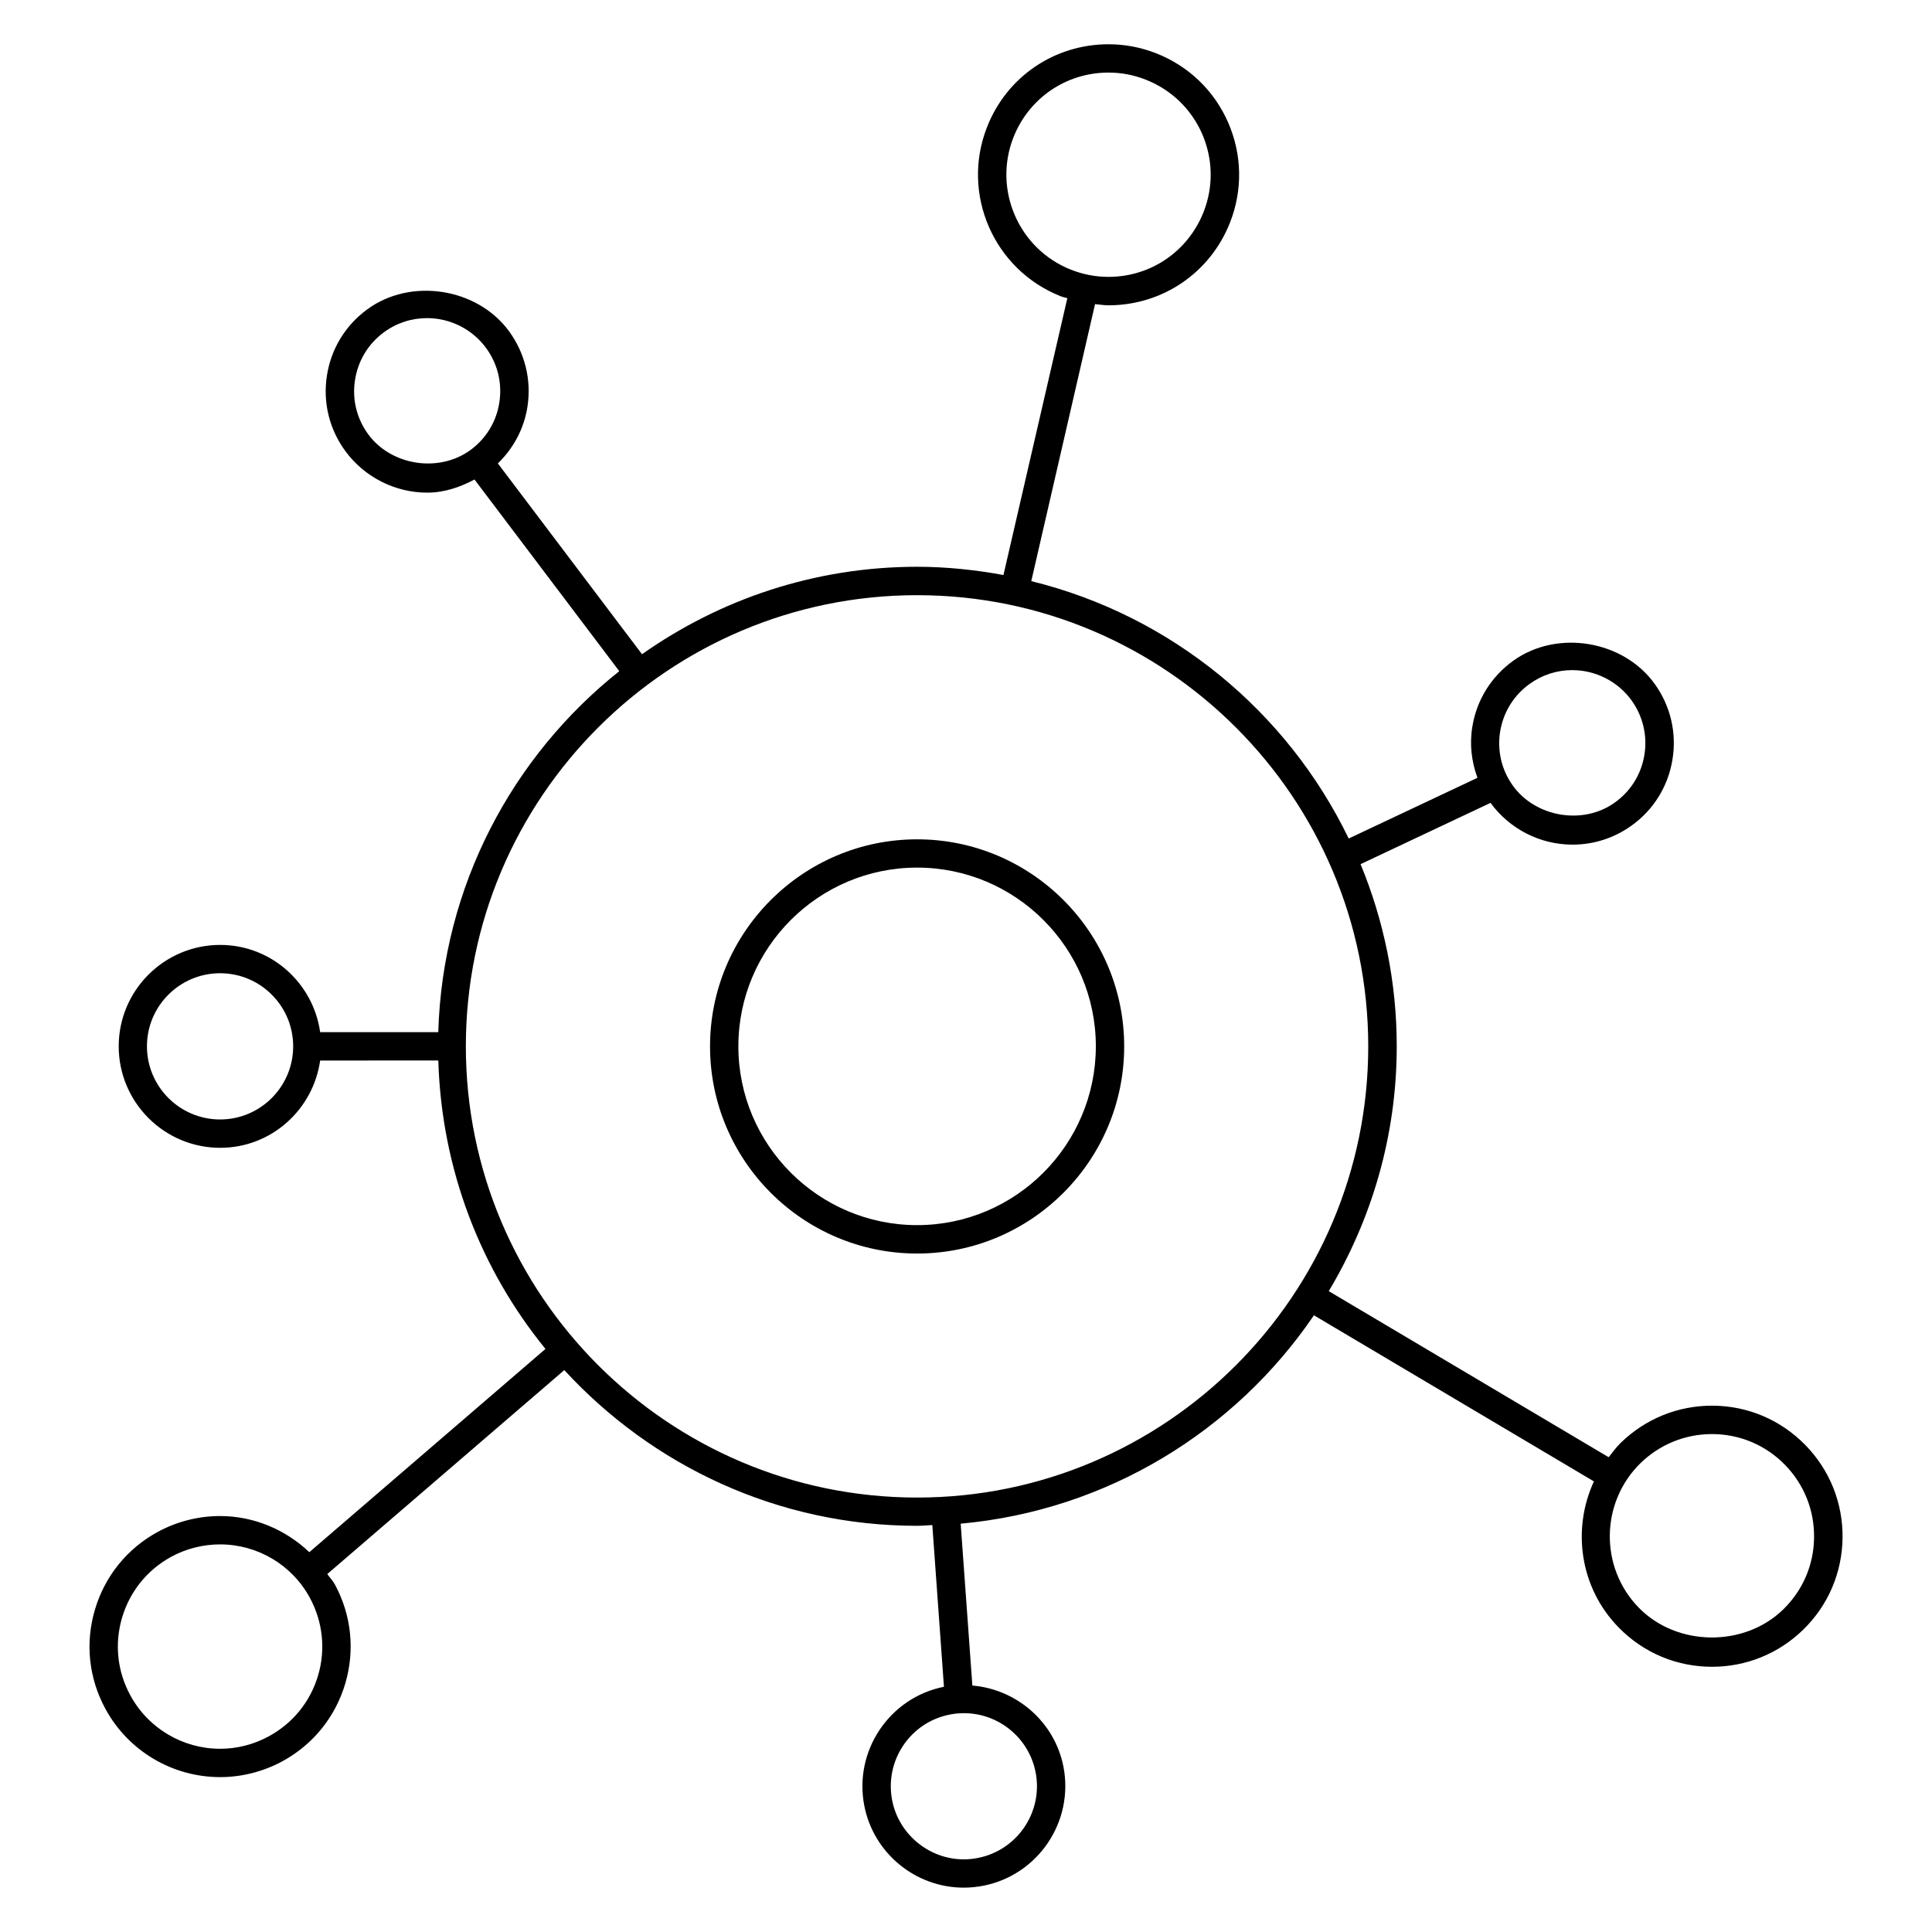 <?xml version="1.0" encoding="UTF-8"?>
<!-- Uploaded to: ICON Repo, www.iconrepo.com, Generator: ICON Repo Mixer Tools -->
<svg fill="#000000" width="800px" height="800px" version="1.1" viewBox="144 144 512 512" xmlns="http://www.w3.org/2000/svg">
 <g>
  <path d="m387.05 366.43c-30.258 0-54.883 24.625-54.883 54.871 0 30.258 24.609 54.898 54.883 54.898 30.242 0 54.871-24.625 54.871-54.898 0-30.246-24.625-54.871-54.871-54.871zm0 102.24c-26.121 0-47.375-21.266-47.375-47.387 0-26.105 21.25-47.359 47.375-47.359 26.105 0 47.359 21.25 47.359 47.359-0.016 26.121-21.25 47.387-47.359 47.387z"/>
  <path d="m622.47 526.99c-6.566-6.734-15.359-10.473-24.777-10.473-9.07 0-17.633 3.496-24.137 9.801-1.223 1.207-2.231 2.535-3.238 3.863l-74.184-44.016c11.359-19.008 18.016-41.145 18.016-64.883 0-17.082-3.449-33.391-9.586-48.273l34.441-16.242c5.039 6.914 13.129 11.07 21.711 11.07 5.617 0 11.008-1.727 15.586-4.992 5.848-4.152 9.727-10.367 10.902-17.465 1.191-7.07-0.457-14.199-4.625-20.047-8.289-11.633-25.832-14.594-37.496-6.273-5.848 4.184-9.727 10.383-10.887 17.465-0.793 4.656-0.23 9.281 1.344 13.602l-34.121 16.09c-16.305-33.711-47.008-59.098-84.121-68.211l16.902-73.418c1.191 0.121 2.367 0.32 3.559 0.32 14.32 0 26.977-8.609 32.215-21.953 3.375-8.594 3.191-18-0.488-26.457-3.695-8.473-10.473-14.977-19.07-18.367-4.066-1.594-8.324-2.402-12.645-2.402-14.32 0-26.977 8.594-32.199 21.953-6.977 17.738 1.801 37.848 19.559 44.84 0.566 0.23 1.145 0.32 1.727 0.488l-16.934 73.375c-7.418-1.359-15.055-2.184-22.871-2.184-27.129 0-52.258 8.609-72.914 23.176l-38.199-50.566c4.156-4.043 6.965-9.25 7.848-15.082 1.082-7.082-0.672-14.184-4.914-19.984-8.43-11.48-26.047-14.23-37.574-5.742-5.801 4.246-9.586 10.488-10.672 17.59-1.098 7.113 0.672 14.211 4.918 19.984 5.039 6.856 13.129 10.977 21.68 10.977 4.457 0 8.641-1.406 12.52-3.481l38.367 50.793c-28.367 22.578-46.824 56.945-47.969 95.664l-31.301-0.004c-1.848-13.039-12.977-23.113-26.488-23.113-14.84 0-26.898 12.047-26.898 26.871s12.062 26.898 26.898 26.898c13.527 0 24.625-10.09 26.488-23.129l31.312-0.016c0.855 28.93 11.297 55.465 28.398 76.441l-62.578 53.863c-6.32-5.984-14.688-9.574-23.664-9.574-5.742 0-11.434 1.449-16.504 4.199-8.105 4.414-14.031 11.727-16.641 20.578-2.641 8.855-1.648 18.215 2.777 26.336 6.047 11.129 17.711 18.074 30.41 18.074 5.727 0 11.434-1.465 16.488-4.199 8.105-4.414 14.031-11.727 16.656-20.594 2.609-8.871 1.633-18.199-2.793-26.336-0.535-0.992-1.344-1.754-1.969-2.688l62.809-54.047c23.25 25.281 56.504 41.266 93.496 41.266 1.359 0 2.688-0.152 4.031-0.199l3.082 42.855c-14.457 2.887-23.922 16.977-21.113 31.496 2.441 12.594 13.543 21.738 26.367 21.738 1.711 0 3.449-0.168 5.176-0.504 14.535-2.856 24.062-16.992 21.238-31.543-2.305-11.832-12.352-20.52-24.137-21.512l-3.098-42.898c38.871-3.512 72.762-24.566 93.617-55.219l74.199 44.016c-5.848 12.641-3.769 28.121 6.504 38.656 6.566 6.746 15.375 10.473 24.793 10.473 9.082 0 17.633-3.481 24.137-9.801 6.625-6.441 10.336-15.082 10.457-24.336 0.113-9.23-3.367-17.965-9.824-24.59zm-73.023-201.8c3.281-2.352 7.176-3.602 11.207-3.602 6.246 0 12.168 3.039 15.785 8.105 2.992 4.215 4.184 9.344 3.328 14.457-0.855 5.098-3.633 9.559-7.863 12.551-8.383 6.031-21.023 3.863-27.008-4.535-2.992-4.184-4.168-9.297-3.328-14.398 0.871-5.113 3.652-9.586 7.879-12.578zm-136.88-144.78c4.121-10.441 14-17.176 25.207-17.176 3.391 0 6.688 0.625 9.863 1.879 6.734 2.641 12.047 7.754 14.945 14.367 2.871 6.625 3.023 13.969 0.383 20.688-4.121 10.457-14 17.207-25.223 17.207-3.375 0-6.703-0.641-9.863-1.879-13.891-5.453-20.762-21.191-15.312-35.086zm-170.96 78.715c-3.07-4.168-4.336-9.297-3.527-14.395 0.777-5.113 3.512-9.633 7.664-12.672 3.359-2.473 7.312-3.754 11.449-3.754 6.137 0 11.984 2.945 15.617 7.91 3.055 4.168 4.32 9.266 3.527 14.398-0.762 5.094-3.496 9.598-7.664 12.652-8.367 6.106-20.992 4.121-27.066-4.141zm-13.312 328.9c-2.062 6.945-6.688 12.656-13.039 16.105-3.953 2.168-8.426 3.312-12.902 3.312-9.938 0-19.07-5.418-23.816-14.168-3.465-6.336-4.231-13.664-2.184-20.594 2.047-6.93 6.688-12.656 13.023-16.121 3.969-2.152 8.441-3.281 12.93-3.281 9.938 0 19.055 5.406 23.801 14.137 3.438 6.363 4.231 13.676 2.188 20.609zm190.15 25.633c2.047 10.488-4.824 20.672-15.297 22.719-10.578 2.106-20.734-5.008-22.719-15.281-2.047-10.504 4.809-20.688 15.281-22.719 1.25-0.258 2.504-0.367 3.742-0.367 9.234 0 17.223 6.578 18.992 15.648zm-216.11-172.99c-10.688 0-19.391-8.688-19.391-19.391 0-10.672 8.688-19.359 19.391-19.359 10.672 0 19.359 8.672 19.359 19.359 0 10.707-8.688 19.391-19.359 19.391zm184.71 100.2c-65.938 0-119.59-53.648-119.59-119.57s53.648-119.57 119.59-119.57c65.922 0 119.55 53.648 119.55 119.57 0.004 65.922-53.629 119.57-119.55 119.57zm229.51 29.664c-10.367 10.09-28.215 9.848-38.289-0.504-10.41-10.703-10.168-27.879 0.52-38.32 5.082-4.914 11.785-7.664 18.887-7.664 7.359 0 14.273 2.914 19.406 8.199 5.039 5.191 7.769 12.016 7.664 19.266-0.078 7.223-2.996 13.984-8.188 19.023z"/>
 </g>
</svg>
